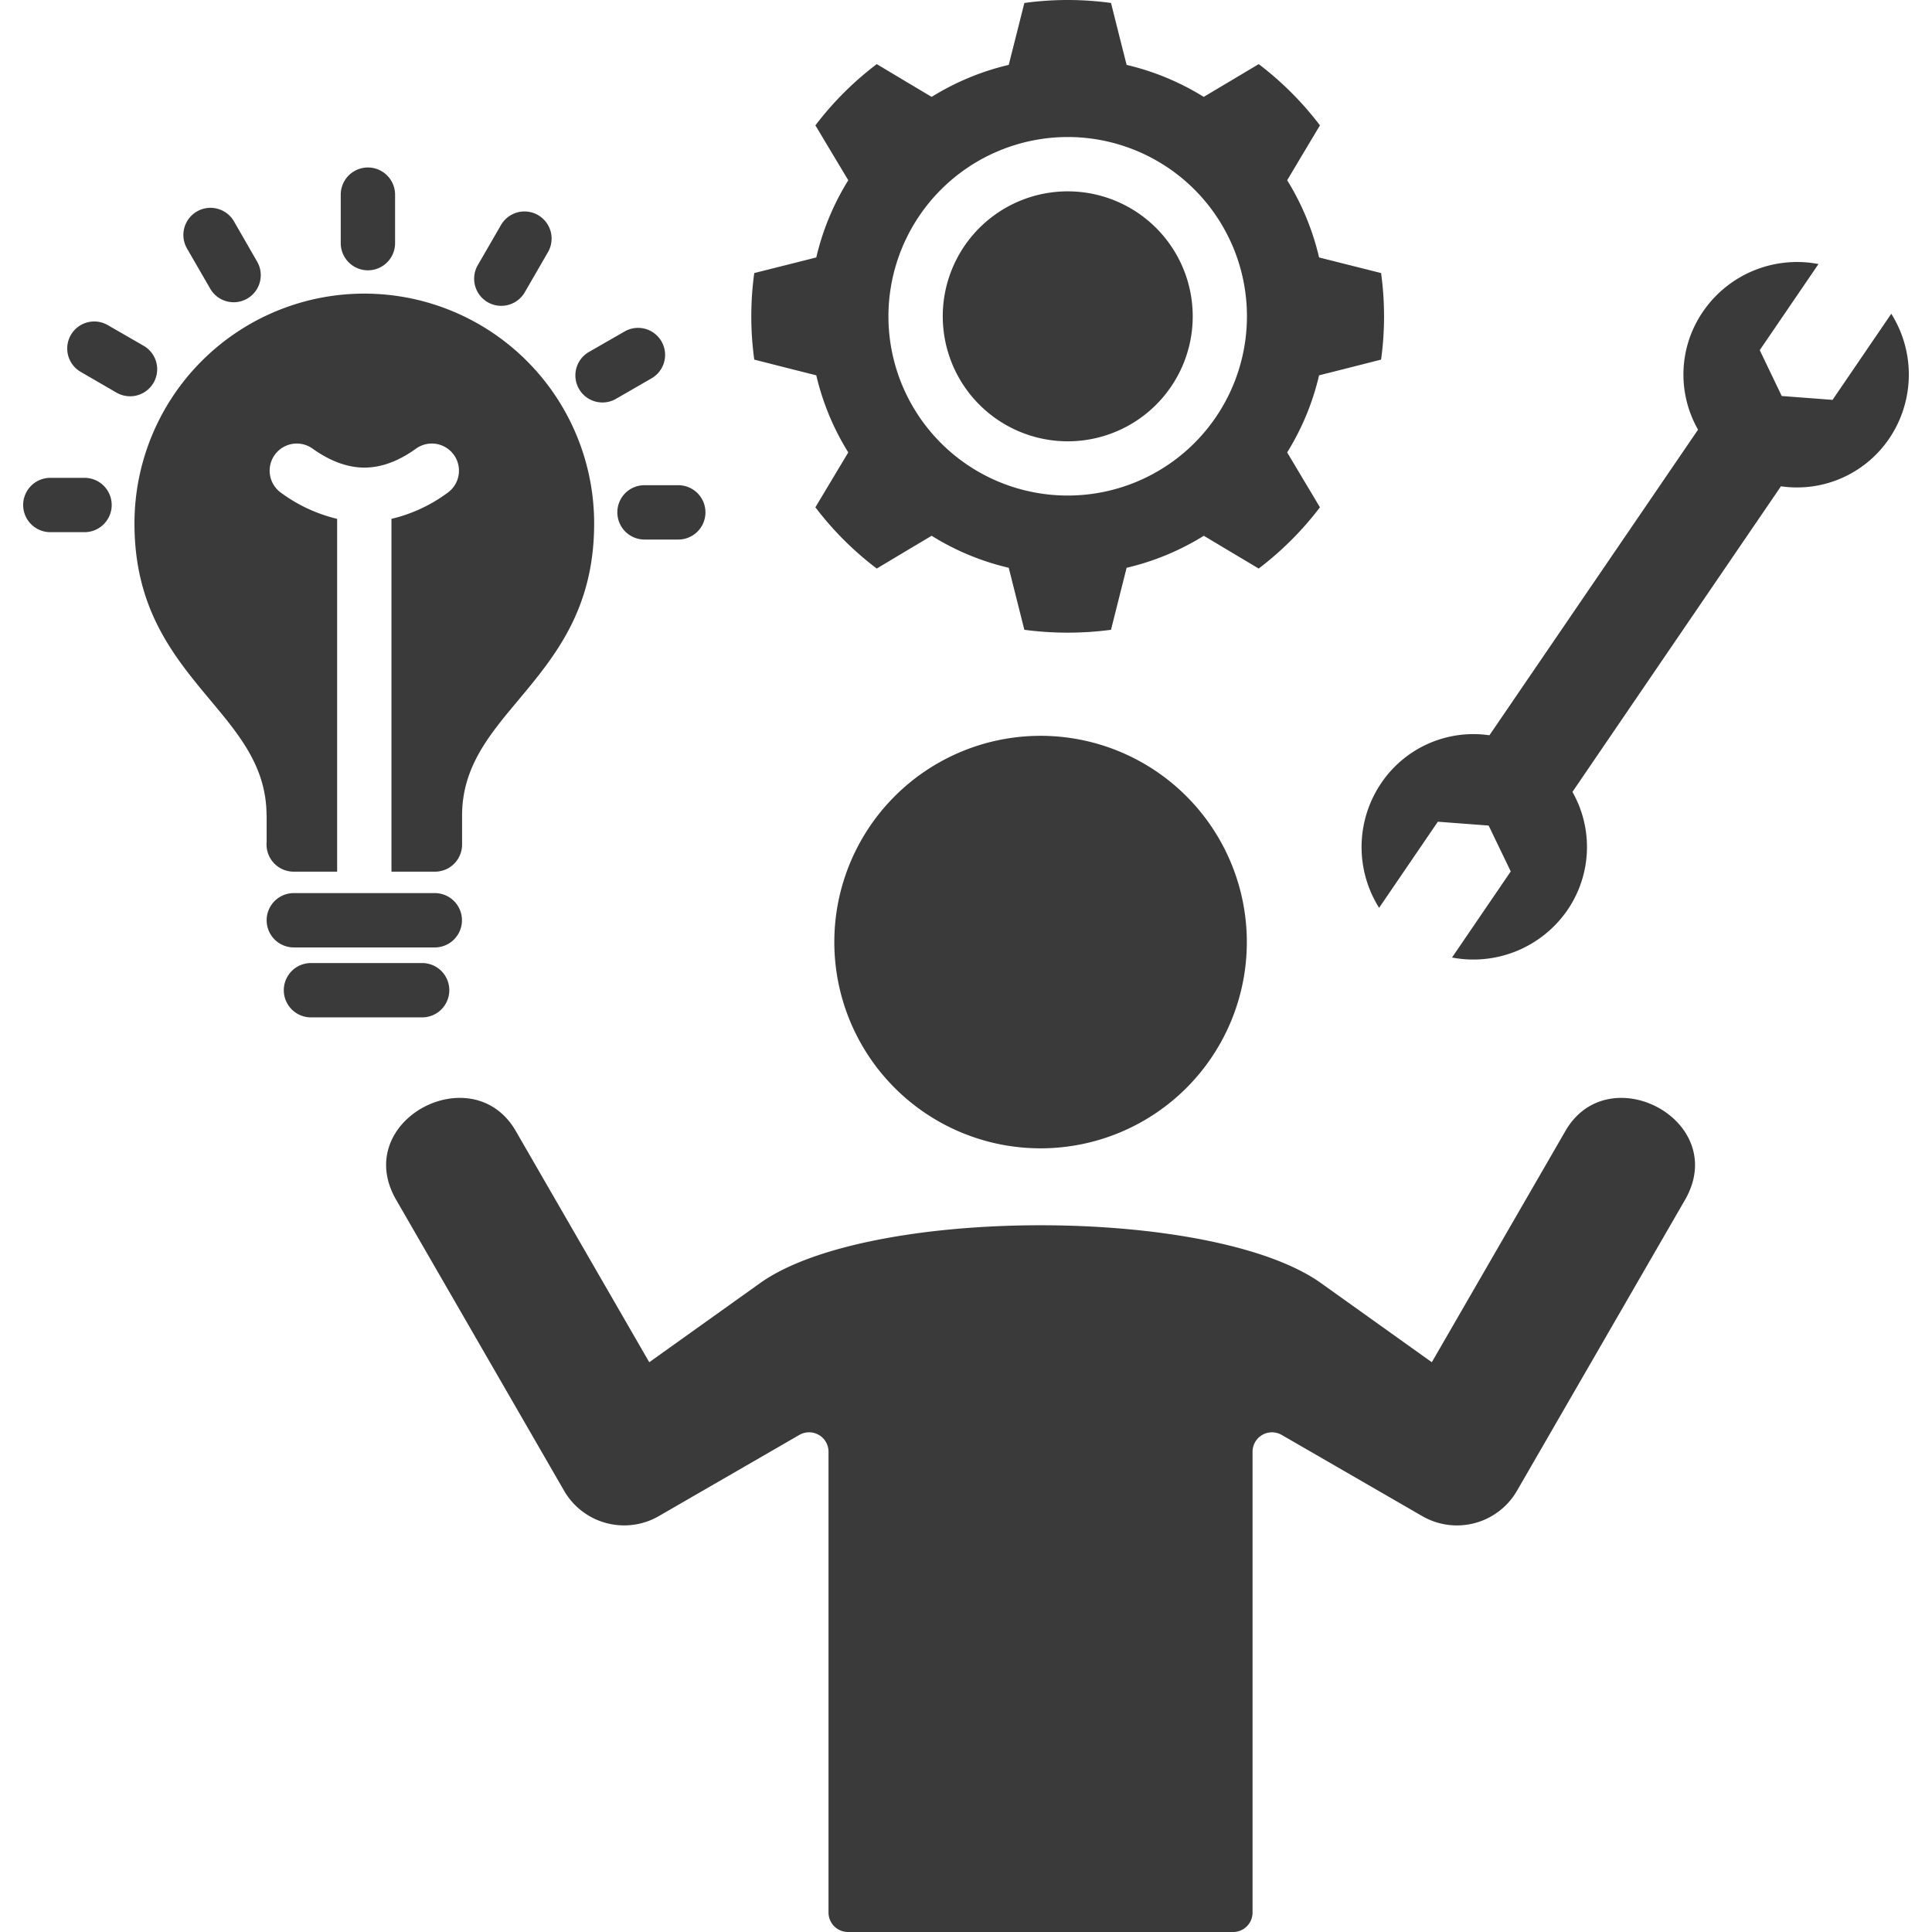 <svg xmlns="http://www.w3.org/2000/svg" version="1.1" xmlns:xlink="http://www.w3.org/1999/xlink" width="512" height="512" x="0" y="0" viewBox="0 0 512 512" style="enable-background:new 0 0 512 512" xml:space="preserve" class=""><g><path fill-rule="evenodd" d="M330.424 249.676A54.66 54.66 0 1 1 275.75 195a54.67 54.67 0 0 1 54.674 54.676zm84.43 50.04-35.41 61.289-29.344-20.954c-28.649-20.459-120.044-20.459-148.692 0l-29.348 20.954-35.381-61.289c-11.454-19.818-43.8-2.681-31.679 18.273l44.531 77.144a18.378 18.378 0 0 0 24.977 6.7l37.333-21.566a5.147 5.147 0 0 1 7.723 4.459v122.115a5.169 5.169 0 0 0 5.155 5.159h102.062a5.15 5.15 0 0 0 5.158-5.159V384.729a5.147 5.147 0 0 1 7.723-4.459L377 401.836a18.372 18.372 0 0 0 24.977-6.7l44.561-77.144c12.09-20.957-20.26-38.092-31.684-18.276zM282.948 116.954a33.122 33.122 0 1 0-33.107-33.107 33.144 33.144 0 0 0 33.107 33.107zM199.888 95.3a83.948 83.948 0 0 1 0-22.936l9.035-2.273 7.4-1.865a68.136 68.136 0 0 1 8.481-20.459l-3.934-6.557-4.78-7.986a84.137 84.137 0 0 1 16.262-16.233l7.986 4.779 6.557 3.906a68.406 68.406 0 0 1 20.43-8.481l1.865-7.374 2.275-9.034a84.167 84.167 0 0 1 22.966 0l2.269 9.034 1.865 7.374A68.4 68.4 0 0 1 319 25.676l6.558-3.906 8.014-4.779A84.807 84.807 0 0 1 349.8 33.224l-4.779 7.986-3.906 6.557a68.049 68.049 0 0 1 8.452 20.459l7.4 1.865 9.034 2.273a83.948 83.948 0 0 1 0 22.936l-9.034 2.3-7.4 1.865a67.882 67.882 0 0 1-8.452 20.43l3.906 6.557 4.779 7.986a84.807 84.807 0 0 1-16.233 16.233l-8.014-4.78-6.529-3.905a68.1 68.1 0 0 1-20.459 8.481l-1.865 7.4-2.273 9.035a87.357 87.357 0 0 1-22.966 0l-2.273-9.035-1.865-7.4a67.636 67.636 0 0 1-20.43-8.481l-6.557 3.905-7.986 4.78a84.137 84.137 0 0 1-16.262-16.233l4.78-7.986 3.934-6.557a67.969 67.969 0 0 1-8.481-20.43l-7.4-1.865zm35.555-11.453a47.505 47.505 0 1 0 47.5-47.534 47.559 47.559 0 0 0-47.5 47.534zM70.635 223.8a7.2 7.2 0 0 0 7.2 7.2h11.51v-93.5a41.23 41.23 0 0 1-14.863-6.907 7.189 7.189 0 0 1 8.335-11.716c4.692 3.352 9.3 5.042 13.756 5.042 4.43 0 9.006-1.661 13.7-5.042a7.189 7.189 0 0 1 8.335 11.716 40.745 40.745 0 0 1-14.864 6.907V231h11.512a7.177 7.177 0 0 0 7.2-7.2v-7.7c0-12.707 7.14-21.246 14.6-30.193 9.967-11.891 20.4-24.393 20.4-47.184a60.911 60.911 0 1 0-121.822 0c0 22.791 10.463 35.293 20.4 47.184 7.461 8.947 14.6 17.486 14.6 30.193h.029v7.053a4.961 4.961 0 0 0-.028.647zm48.437 38.616a7.2 7.2 0 0 0-7.2-7.2H82.409a7.2 7.2 0 1 0 0 14.4h29.465a7.2 7.2 0 0 0 7.198-7.204zm-3.847-11.337a7.2 7.2 0 1 0 0-14.4H77.863a7.2 7.2 0 1 0 0 14.4zm48-145.37 9.443-5.45a7.161 7.161 0 1 0-7.141-12.415l-9.442 5.421a7.173 7.173 0 1 0 7.14 12.444zm.379 30.076a7.2 7.2 0 0 0 7.2 7.2h8.948a7.2 7.2 0 0 0 0-14.4H170.8a7.177 7.177 0 0 0-7.2 7.196zm-34.361-55.697a7.2 7.2 0 0 0 9.822-2.623l6.149-10.638a7.188 7.188 0 1 0-12.444-7.2l-6.15 10.637a7.191 7.191 0 0 0 2.623 9.824zM40.7 101.421a7.165 7.165 0 0 0-2.652-9.793l-9.5-5.479a7.161 7.161 0 1 0-7.14 12.416l9.5 5.508a7.189 7.189 0 0 0 9.792-2.652zm56.8-29.785a7.2 7.2 0 0 0 7.2-7.2V51.585a7.2 7.2 0 1 0-14.4 0v12.852a7.214 7.214 0 0 0 7.206 7.199zM22.4 126.63h-9.062a7.2 7.2 0 0 0 0 14.4H22.4a7.2 7.2 0 0 0 0-14.4zm33.343-50.069a7.176 7.176 0 0 0 12.415-7.2l-6.15-10.695a7.188 7.188 0 1 0-12.444 7.2zm445.464 6.587-15.563 22.819-13.465-1.02-5.828-12.153 15.563-22.819A30.187 30.187 0 0 0 451.4 82.448a29.451 29.451 0 0 0-1.4 31.417q-27.628 40.482-55.286 80.991a29.479 29.479 0 0 0-28.736 12.765 30.2 30.2 0 0 0-.5 32.962l15.563-22.82 13.464 1.02 5.858 12.153-15.563 22.82a30.263 30.263 0 0 0 30.514-12.474 29.575 29.575 0 0 0 1.4-31.417q27.628-40.524 55.256-80.991a29.545 29.545 0 0 0 28.766-12.765 30.253 30.253 0 0 0 .471-32.961z" fill="#3a3a3a" opacity="1" data-original="#000000" class=""></path></g></svg>